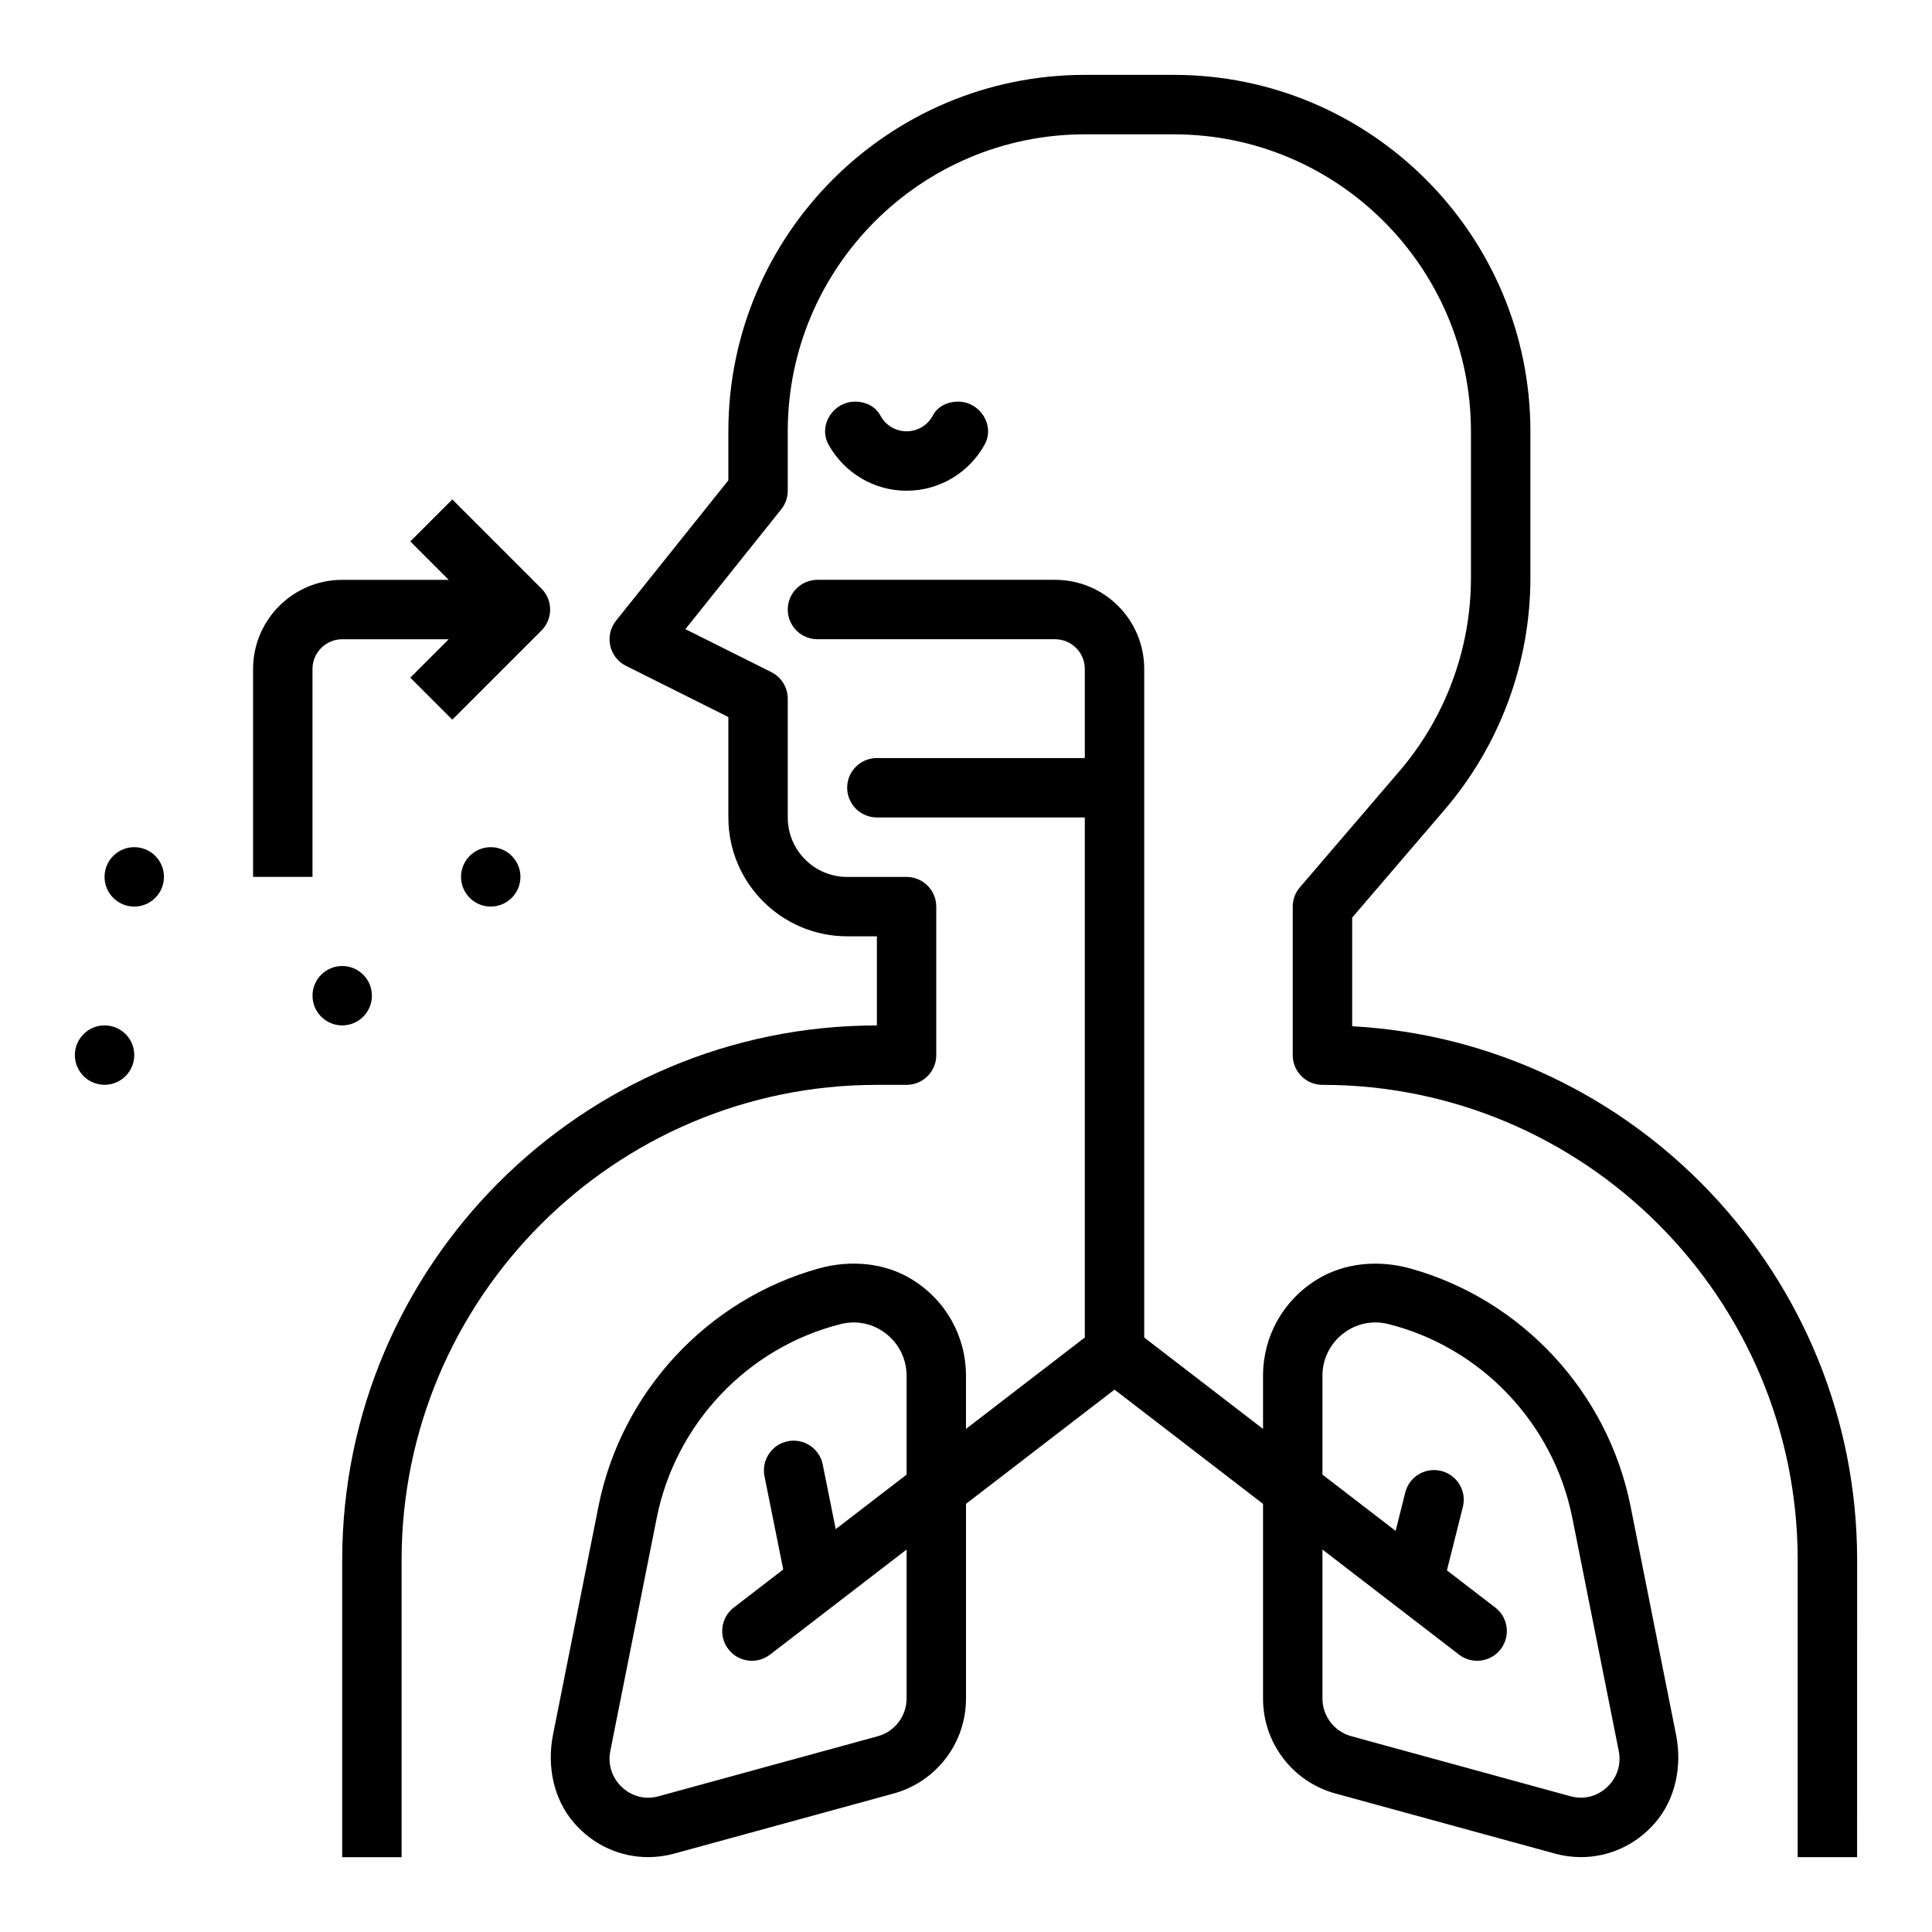 <?xml version="1.0" encoding="UTF-8"?>
<!-- Uploaded to: SVG Repo, www.svgrepo.com, Generator: SVG Repo Mixer Tools -->
<svg fill="#000000" width="800px" height="800px" version="1.1" viewBox="144 144 512 512" xmlns="http://www.w3.org/2000/svg">
 <g>
  <path d="m636.16 557.44c0-75.492-59.34-137.38-133.82-141.48v-28.785l24.488-28.574c14.668-17.117 22.742-38.945 22.742-61.477v-38.816c0-52.09-42.375-94.465-94.465-94.465h-23.617c-52.09 0-94.465 42.375-94.465 94.465v12.98l-29.766 37.203c-1.488 1.859-2.055 4.281-1.543 6.606 0.504 2.32 2.039 4.289 4.164 5.352l27.148 13.574v26.621c0 17.367 14.121 31.488 31.488 31.488h7.871v23.617c-78.129 0-141.7 63.566-141.7 141.7v78.719h15.742v-78.719c0-69.445 56.504-125.95 125.95-125.95h7.871c4.344 0 7.871-3.527 7.871-7.871v-39.359c0-4.344-3.527-7.871-7.871-7.871h-15.742c-8.684 0-15.742-7.062-15.742-15.742v-31.488c0-2.984-1.684-5.707-4.352-7.047l-22.781-11.391 25.402-31.754c1.121-1.395 1.727-3.129 1.727-4.914v-15.742c0-43.406 35.312-78.719 78.719-78.719h23.617c43.406 0 78.719 35.312 78.719 78.719v38.816c0 18.773-6.731 36.969-18.949 51.23l-26.387 30.789c-1.223 1.414-1.895 3.234-1.895 5.113v39.359c0 4.344 3.527 7.871 7.871 7.871 69.445 0 125.95 56.504 125.95 125.95v78.719h15.742z"/>
  <path d="m397.86 250.43h-0.016c-2.691 0-5.367 1.273-6.621 3.66-1.312 2.504-3.941 4.211-6.965 4.211-3.023 0-5.652-1.707-6.965-4.211-1.262-2.383-3.938-3.66-6.629-3.66h-0.016c-5.856 0-9.902 6.297-7.062 11.422 4.039 7.266 11.793 12.195 20.672 12.195s16.633-4.93 20.664-12.195c2.844-5.125-1.195-11.422-7.062-11.422z"/>
  <path d="m385.68 483.06c-7.328-4.512-16.445-5.211-24.734-2.898-29.527 8.234-52.309 32.762-58.34 63.023l-12.051 60.527c-1.645 8.266 0.094 17.113 5.644 23.457 5.102 5.848 12.207 8.988 19.562 8.988 2.297 0 4.629-0.309 6.926-0.938l58.137-15.918c11.324-3.109 19.176-13.398 19.176-25.137v-51.625l39.359-30.277 39.359 30.277v51.625c0 11.738 7.848 22.027 19.176 25.129l58.137 15.918c2.289 0.629 4.621 0.945 6.926 0.945 7.352 0 14.461-3.141 19.57-8.98 5.551-6.344 7.289-15.191 5.644-23.457l-12.051-60.527c-6.031-30.27-28.812-54.789-58.34-63.023-8.289-2.312-17.406-1.613-24.734 2.898-9.047 5.559-14.328 15.117-14.328 25.539v14.074l-31.488-24.223v-177.18c0-13.043-10.57-23.617-23.617-23.617h-62.977c-4.344 0-7.871 3.527-7.871 7.871s3.527 7.871 7.871 7.871h62.977c4.344 0 7.871 3.527 7.871 7.871v23.617h-55.105c-4.344 0-7.871 3.527-7.871 7.871s3.527 7.871 7.871 7.871h55.105v137.82l-31.488 24.223v-14.074c0.004-10.418-5.281-19.977-14.316-25.543zm-1.426 51.73-18.781 14.445-3.441-17.121c-0.852-4.262-5-7.023-9.266-6.168-4.258 0.859-7.023 5.008-6.172 9.266l4.969 24.719-13.098 10.078c-3.449 2.66-4.094 7.594-1.441 11.043 2.652 3.449 7.59 4.086 11.035 1.441l36.195-27.844v39.461c0 4.676-3.125 8.777-7.637 10.012l-58.086 15.91c-3.496 0.961-7.031 0.078-9.684-2.394-2.691-2.504-3.816-6.023-3.102-9.645l12.297-61.73c4.984-25.023 24.121-45.184 48.766-51.371 4.195-1.062 8.574-0.133 11.996 2.543 3.465 2.691 5.449 6.762 5.449 11.172zm110.21 19.859 36.195 27.844c3.441 2.652 8.387 2.008 11.039-1.441 2.652-3.449 2.008-8.391-1.441-11.035l-12.809-9.855 4.219-16.793c1.066-4.211-1.492-8.484-5.715-9.547-4.219-1.062-8.492 1.496-9.547 5.715l-2.551 10.164-19.391-14.91v-26.184c0-4.41 1.984-8.477 5.441-11.172 2.496-1.953 5.504-2.977 8.574-2.977 1.141 0 2.289 0.141 3.434 0.426 24.648 6.188 43.785 26.348 48.766 51.371l12.297 61.73c0.723 3.621-0.41 7.141-3.102 9.645-2.652 2.473-6.172 3.352-9.684 2.394l-58.086-15.91c-4.512-1.227-7.641-5.328-7.641-10.004z"/>
  <path d="m187.45 376.38c0-4.344-3.527-7.871-7.871-7.871s-7.871 3.527-7.871 7.871 3.527 7.871 7.871 7.871 7.871-3.527 7.871-7.871z"/>
  <path d="m171.71 415.74c-4.344 0-7.871 3.527-7.871 7.871s3.527 7.871 7.871 7.871 7.871-3.527 7.871-7.871-3.527-7.871-7.871-7.871z"/>
  <path d="m234.69 400c-4.344 0-7.871 3.527-7.871 7.871s3.527 7.871 7.871 7.871 7.871-3.527 7.871-7.871c0-4.348-3.527-7.871-7.871-7.871z"/>
  <path d="m281.92 376.38c0-4.344-3.527-7.871-7.871-7.871s-7.871 3.527-7.871 7.871 3.527 7.871 7.871 7.871 7.871-3.527 7.871-7.871z"/>
  <path d="m211.07 321.28v55.105h15.742v-55.105c0-4.336 3.535-7.871 7.871-7.871h28.23l-10.18 10.18 11.133 11.133 23.617-23.617c3.078-3.078 3.078-8.055 0-11.133l-23.617-23.617-11.133 11.133 10.18 10.18h-28.227c-13.023 0-23.617 10.594-23.617 23.613z"/>
 </g>
</svg>